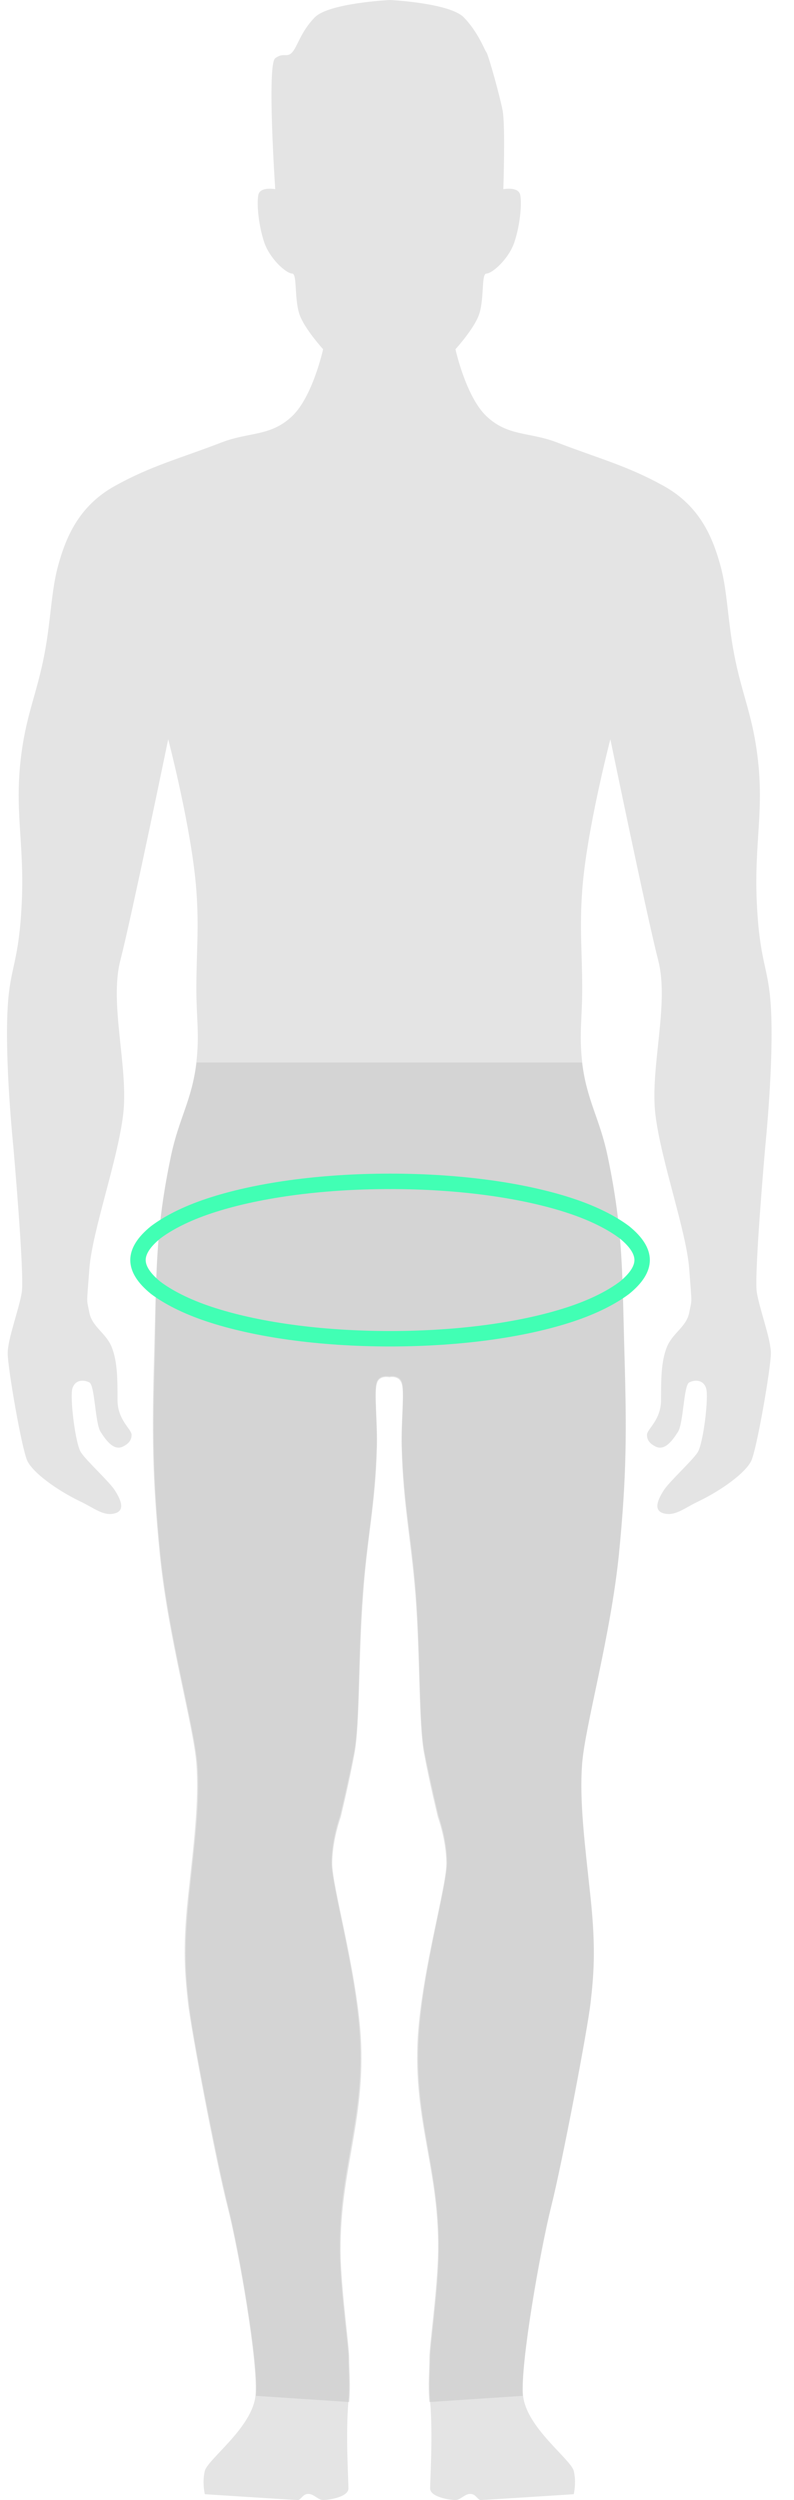 <svg
  fill="none" 
  xmlns="http://www.w3.org/2000/svg" 
  height="324" 
  width="103"
>
  <path
    d="M40.819 2.263C42.646.377 50.592 0 50.592 0s7.763.377 9.589 2.263c1.827 1.886 2.648 4.149 2.922 4.526.275.377 1.736 5.658 2.101 7.544.365 1.886.091 10.184.091 10.184s1.973-.377 2.192.754c.219 1.132 0 3.772-.731 6.035-.731 2.263-2.922 4.149-3.653 4.149-.731 0-.194 3.606-1.096 5.658-.802 1.825-2.923 4.149-2.923 4.149s1.341 6.133 4.019 8.675c2.79 2.65 5.582 2.025 9.133 3.395 5.46 2.106 9.133 3.017 13.882 5.658 4.749 2.64 6.351 6.789 7.306 10.184.955 3.395.948 7.157 1.827 11.693.95 4.905 2.228 7.497 2.923 12.447 1.065 7.58-.365 11.693 0 19.614.365 7.921 1.512 8.234 1.827 13.578.416 7.064-.731 18.105-.731 18.105s-1.461 16.596-1.096 18.859c.365 2.263 1.827 6.035 1.827 7.921 0 1.886-1.827 12.447-2.557 13.956-.731 1.508-3.745 3.749-6.941 5.28-1.802.864-2.922 1.886-4.384 1.509-1.461-.377-.731-1.886 0-3.017.731-1.132 3.653-3.772 4.384-4.904.731-1.131 1.461-7.166 1.096-8.298-.365-1.131-1.461-1.131-2.192-.754-.731.377-.731 5.28-1.461 6.412-.731 1.131-1.716 2.502-2.923 1.886-.639-.327-1.096-.754-1.096-1.509 0-.754 1.827-1.886 1.827-4.526 0-2.64 0-4.903.731-6.789.731-1.886 2.557-2.641 2.922-4.527.365-1.885.365-.754 0-5.657-.365-4.904-3.653-13.956-4.384-19.991-.731-6.035 1.827-14.333.365-19.991-1.461-5.657-6.21-28.666-6.21-28.666s-3.093 11.836-3.653 19.614c-.36 4.994 0 7.816 0 12.824 0 3.683-.418 5.773 0 9.43.556 4.862 2.284 7.284 3.288 12.07 2.061 9.827 1.901 15.597 2.192 25.648.294 10.163.268 15.91-.731 26.026-1.059 10.721-4.384 22.253-4.749 27.157-.365 4.903.365 10.561 1.096 17.35.731 6.789.365 10.184 0 13.579-.365 3.394-3.653 20.745-5.114 26.403-1.461 5.657-4.019 20.367-3.653 24.516.365 4.149 6.21 8.298 6.576 9.807.365 1.509 0 3.018 0 3.018S62.738 324 62.373 324c-.365 0-.6-.615-1.096-.754-.871-.245-1.461.754-2.192.754-.731 0-3.288-.377-3.288-1.509 0-1.131.377-6.913 0-11.315-.19-2.221-0-4.149 0-5.658 0-1.509.933-7.799 1.096-12.824.368-11.383-3.297-17.68-2.557-29.043.565-8.676 3.653-19.237 3.653-22.254-0-3.017-1.096-6.035-1.096-6.035s-1.096-4.526-1.827-8.298c-.731-3.772-.495-12.432-1.096-20.368-.572-7.541-1.612-11.691-1.827-19.236-.092-3.239.365-7.167 0-8.298-.285-.884-1.24-.847-1.644-.789-.404-.058-1.358-.095-1.644.789-.365 1.131.092 5.059 0 8.298-.214 7.545-1.255 11.695-1.827 19.236-.601 7.936-.365 16.596-1.096 20.368-.731 3.772-1.827 8.298-1.827 8.298s-1.096 3.018-1.096 6.035c-0 3.017 3.088 13.578 3.653 22.254.74 11.363-2.925 17.66-2.557 29.043.163 5.025 1.096 11.315 1.096 12.824 0 1.509.19 3.437 0 5.658-.377 4.402 0 10.184 0 11.315 0 1.132-2.557 1.509-3.288 1.509-.731 0-1.321-.999-2.192-.754-.496.139-.731.754-1.096.754-.365 0-12.056-.754-12.056-.754s-.365-1.509 0-3.018c.365-1.509 6.21-5.658 6.576-9.807.365-4.149-2.192-18.859-3.653-24.516-1.461-5.658-4.749-23.009-5.115-26.403-.365-3.395-.731-6.79 0-13.579.731-6.789 1.461-12.447 1.096-17.35-.365-4.904-3.69-16.436-4.749-27.157-.999-10.116-1.024-15.863-.731-26.026.291-10.051.13-15.821 2.192-25.648 1.004-4.786 2.732-7.208 3.288-12.07.418-3.657 0-5.747 0-9.43 0-5.008.36-7.83 0-12.824-.56-7.778-3.653-19.614-3.653-19.614s-4.749 23.009-6.21 28.666c-1.461 5.658 1.096 13.956.365 19.991-.731 6.035-4.018 15.087-4.384 19.991-.365 4.903-.365 3.772 0 5.657.365 1.886 2.192 2.641 2.922 4.527.731 1.886.731 4.149.731 6.789 0 2.64 1.827 3.772 1.827 4.526 0.0.755-.457 1.182-1.096 1.509-1.206.616-2.192-.755-2.923-1.886-.731-1.132-.731-6.035-1.461-6.412-.731-.377-1.827-.377-2.192.754-.365 1.132.365 7.167 1.096 8.298.731 1.132 3.653 3.772 4.384 4.904.731 1.131 1.461 2.64 0 3.017-1.461.377-2.581-.645-4.384-1.509-3.196-1.531-6.211-3.772-6.941-5.28C2.826 187.837.999 177.276.999 175.39c0-1.886 1.461-5.658 1.827-7.921.365-2.263-1.096-18.859-1.096-18.859S.583 137.569.999 130.505c.314-5.344 1.461-5.657 1.827-13.578.365-7.921-1.065-12.034 0-19.614.695-4.95 1.973-7.543 2.922-12.447.878-4.535.872-8.298 1.827-11.693.955-3.395 2.557-7.544 7.306-10.184 4.749-2.64 8.422-3.552 13.882-5.658 3.551-1.37 6.343-.745 9.133-3.395 2.677-2.542 4.019-8.675 4.019-8.675s-2.121-2.325-2.923-4.149c-.902-2.052-.365-5.658-1.096-5.658-.731 0-2.923-1.886-3.653-4.149-.731-2.263-.95-4.903-.731-6.035.219-1.131 2.192-.754 2.192-.754s-1.096-16.166 0-16.973c1.096-.807 1.493 0 2.192-.754.699-.754 1.096-2.64 2.922-4.526z"
    fill="#e4e4e4"
  />
  <path 
    d="M22.2 149.8c1-4.8 2.7-7.2 3.3-12.1h50c.6 4.9 2.3 7.3 3.3 12.1 2.1 9.8 1.9 15.6 2.2 25.6.3 10.2.3 15.9-.7 26-1.1 10.7-4.4 22.2-4.8 27.2-.4 4.9.4 10.6 1.1 17.4.7 6.8.4 10.2 0 13.6-.4 3.4-3.7 20.7-5.1 26.4s-4 20.4-3.7 24.5l-12.1.8c-.2-2.2 0-4.1 0-5.7s.9-7.8 1.1-12.8c.4-11.4-3.3-17.7-2.6-29 .6-8.7 3.7-19.2 3.7-22.3 0-3-1.1-6-1.1-6s-1.1-4.5-1.8-8.3c-.7-3.8-.5-12.4-1.1-20.4-.6-7.5-1.6-11.7-1.8-19.2-.1-3.2.4-7.2 0-8.3-.3-.9-1.2-.9-1.6-.8-.4-.1-1.4-.1-1.6.8-.4 1.1.1 5.1 0 8.3-.2 7.6-1.3 11.7-1.8 19.2-.6 7.9-.4 16.6-1.1 20.4-.7 3.8-1.8 8.3-1.8 8.3s-1.1 3-1.1 6 3.1 13.6 3.7 22.3c.7 11.4-2.9 17.7-2.6 29 .2 5 1.1 11.3 1.1 12.8s.2 3.4 0 5.7l-12.1-.8c.4-4.1-2.2-18.9-3.6-24.5s-4.8-23-5.1-26.4c-.4-3.4-.7-6.8 0-13.6s1.5-12.4 1.1-17.4c-.4-4.9-3.7-16.4-4.8-27.2-1-10.1-1-15.9-.7-26 .2-10 0-15.8 2.1-25.6z"
    fill="#bdbdbd"
    fill-opacity=".4"
  />
  <path d="M83.3,163.3c0,1.1-0.7,2.3-2.3,3.6c-1.6,1.2-3.9,2.4-6.9,3.4c-6,2-14.3,3.2-23.5,3.2s-17.5-1.2-23.5-3.2 c-3-1-5.3-2.2-6.9-3.4c-1.6-1.3-2.3-2.5-2.3-3.6s0.7-2.3,2.3-3.6c1.6-1.2,3.9-2.4,6.9-3.4c6-2,14.3-3.2,23.5-3.2s17.5,1.2,23.5,3.2 c3,1,5.3,2.2,6.9,3.4C82.6,161,83.3,162.2,83.3,163.3z"
    stroke="#41ffb4"
    stroke-width="2"
  />
</svg>
